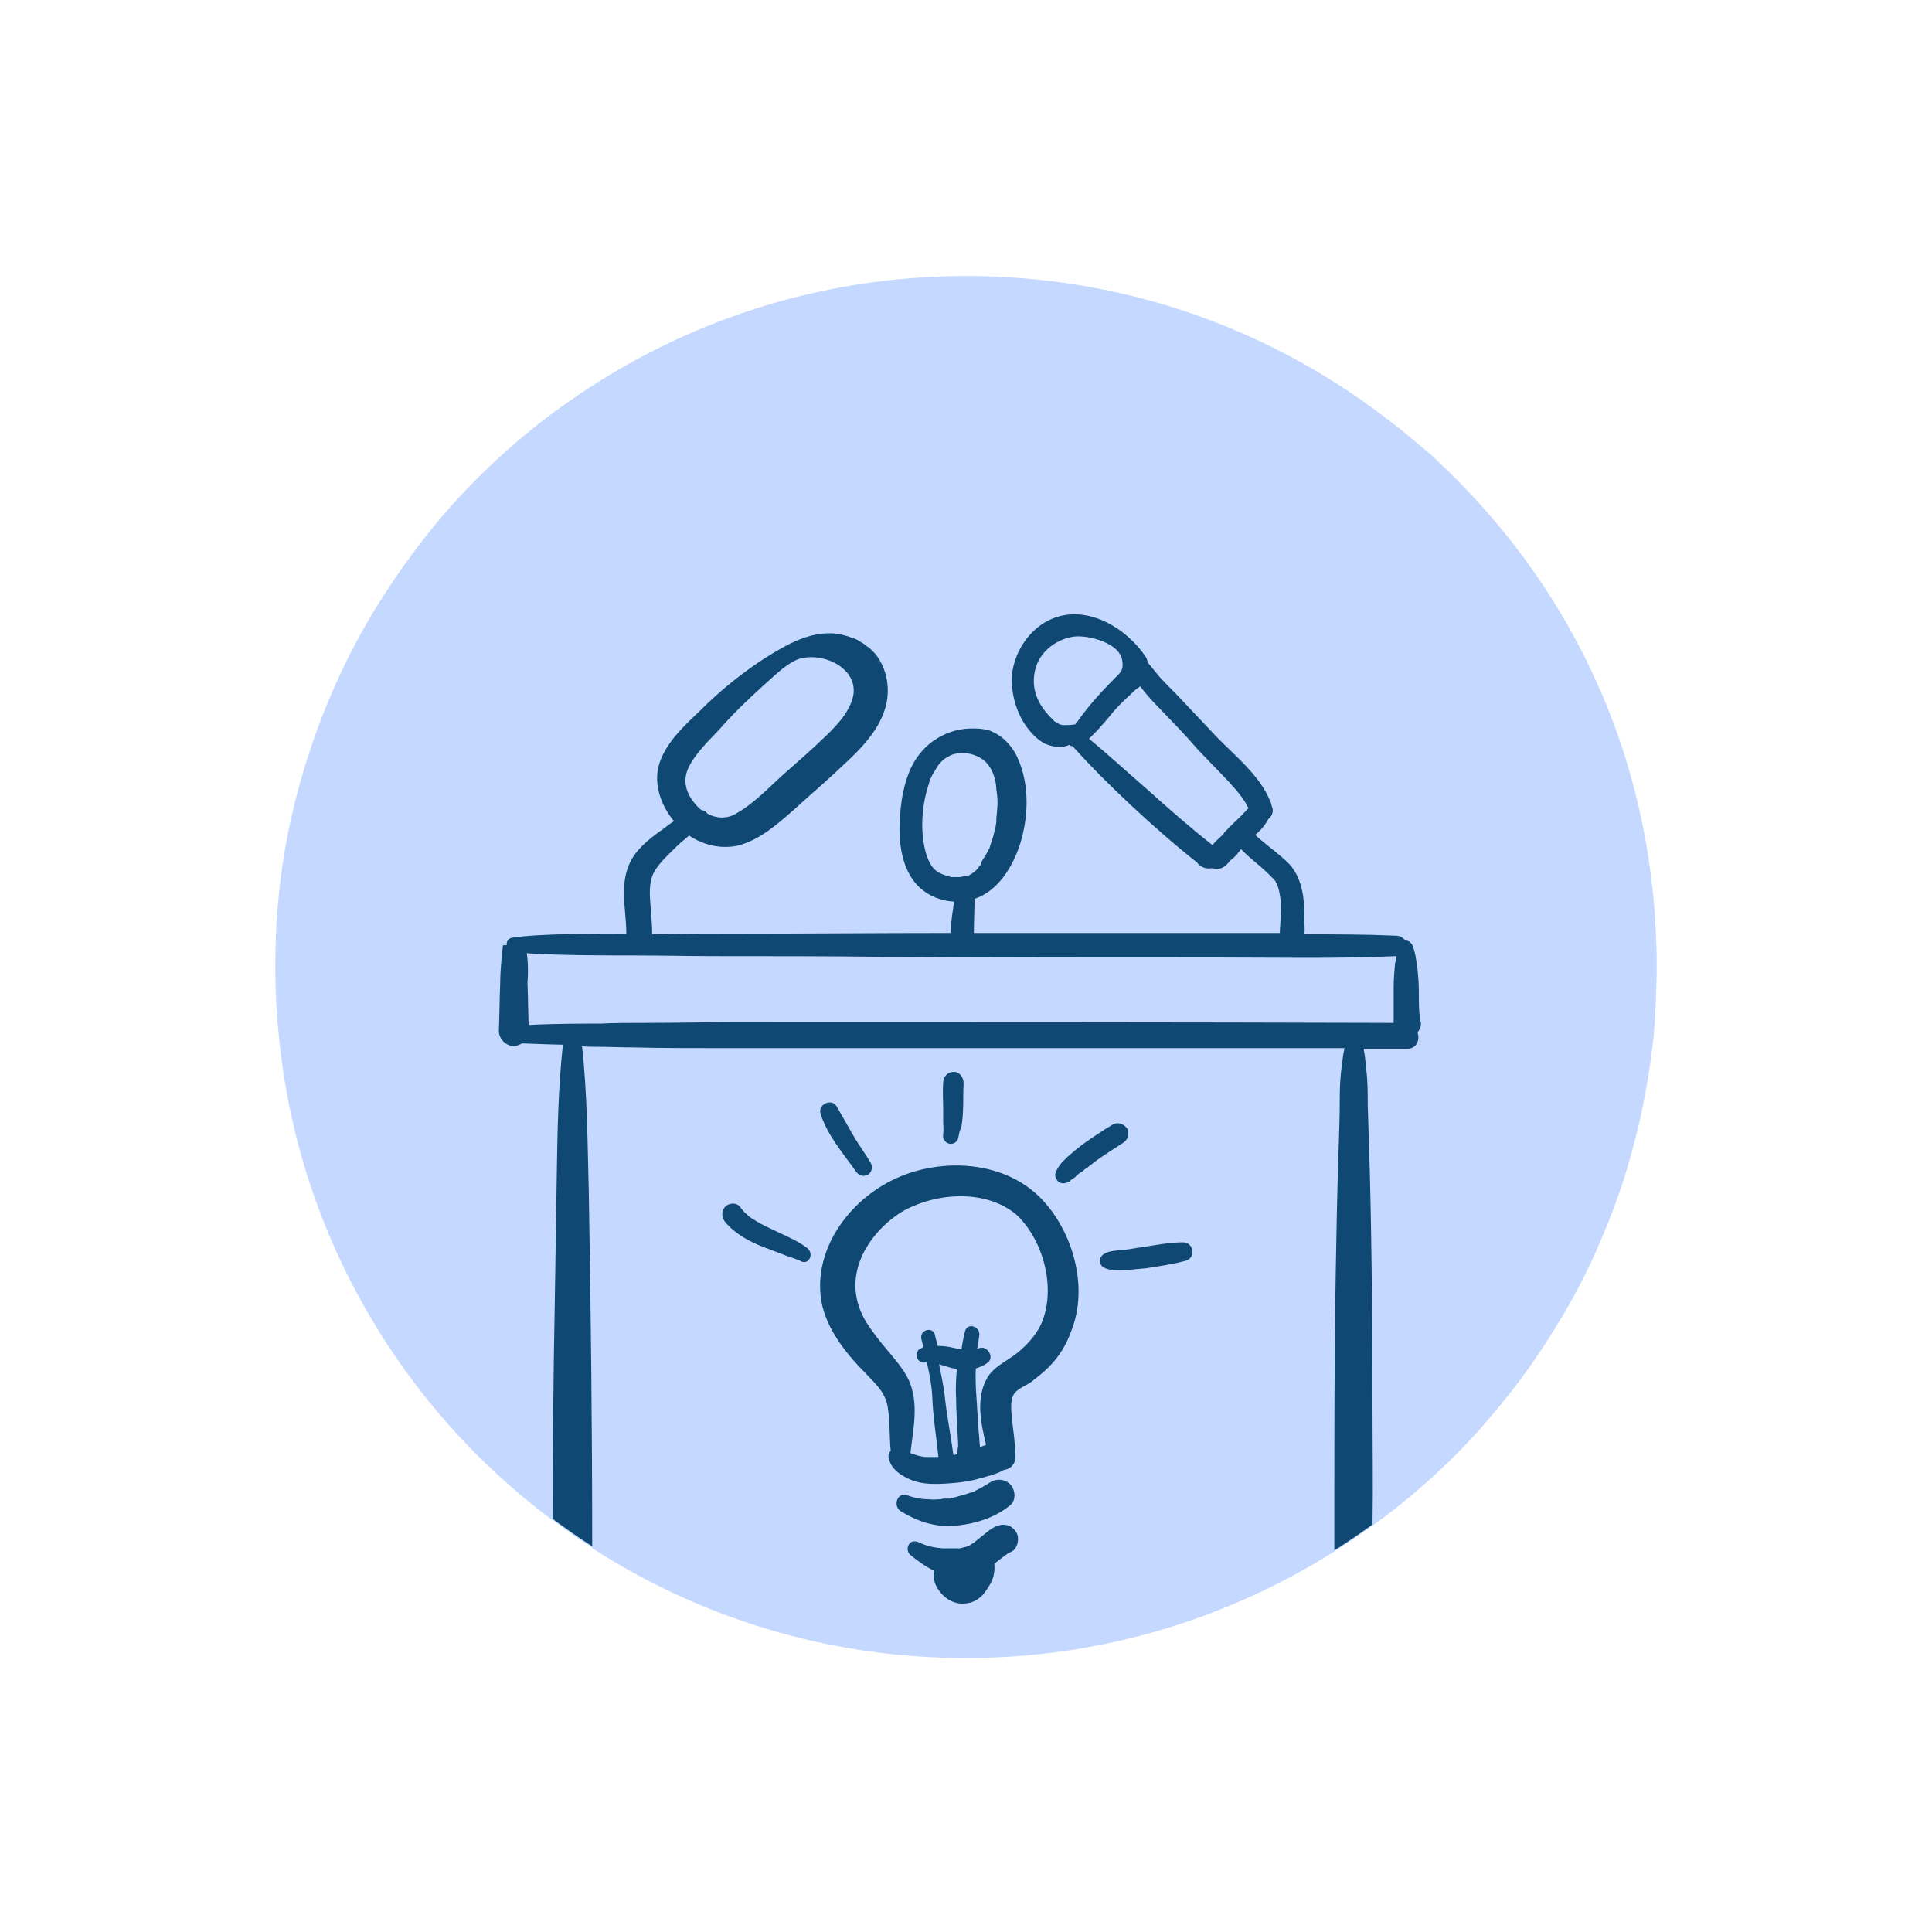 <?xml version="1.0" encoding="utf-8"?>
<!-- Generator: Adobe Illustrator 27.8.1, SVG Export Plug-In . SVG Version: 6.00 Build 0)  -->
<svg version="1.1" id="Calque_1" xmlns="http://www.w3.org/2000/svg" xmlns:xlink="http://www.w3.org/1999/xlink" x="0px" y="0px"
	 viewBox="0 0 283.5 283.5" style="enable-background:new 0 0 283.5 283.5;" xml:space="preserve">
<style type="text/css">
	.st0{fill:#C5D8FF;}
	.st1{fill:#0F4872;}
</style>
<g>
	<path class="st0" d="M243.1,141.7c0,2.3-0.1,4.6-0.2,6.9c-0.1,2.1-0.3,4.2-0.6,6.3c-0.4,3.2-1,6.4-1.7,9.6c-0.7,3-1.5,5.9-2.4,8.8
		c-0.9,2.7-1.9,5.4-3,8c-0.7,1.6-1.4,3.3-2.2,4.9c-1.4,2.9-3,5.8-4.7,8.5c-2.3,3.8-4.8,7.4-7.6,10.8c-0.1,0.1-0.2,0.2-0.3,0.4
		c-1.1,1.3-2.2,2.6-3.3,3.9c-4.7,5.2-9.9,9.9-15.6,14c-1.8,1.3-3.7,2.6-5.6,3.8c-15.7,9.9-34.2,15.7-54.2,15.7
		c-20.1,0-38.9-5.9-54.6-16c-0.1,0-0.2-0.1-0.2-0.2c-1.9-1.2-3.7-2.5-5.5-3.8c-0.1-0.1-0.2-0.2-0.3-0.2
		c-22-16.4-37.1-41.6-40.1-70.3c-0.4-3.6-0.6-7.2-0.6-10.9c0-3.2,0.1-6.3,0.4-9.4c0.6-6.8,1.9-13.3,3.8-19.6
		c2.6-8.6,6.2-16.7,10.8-24.1c3.3-5.3,7-10.3,11.1-14.9c5.1-5.6,10.8-10.7,17-15c16.5-11.6,36.6-18.4,58.3-18.4
		c23.1,0,44.4,7.7,61.5,20.8c0,0,0,0,0,0c0.7,0.5,1.4,1.1,2.1,1.6c1.2,1,2.4,2,3.6,3c0.6,0.5,1.3,1.1,1.9,1.7
		c9.3,8.7,17.1,19.1,22.6,30.8c0.5,1.1,1,2.2,1.5,3.3C240.2,113.8,243.1,127.4,243.1,141.7z"/>
	<path class="st1" d="M206.5,153.9l-6.4,0c0.2,1,0.3,2.1,0.4,3.2c0.2,1.6,0.2,3.3,0.2,5c0.1,3.2,0.2,6.5,0.3,9.7
		c0.3,11.5,0.4,23.1,0.4,34.7c0,5.7,0.1,11.5,0,17.2c-1.8,1.3-3.7,2.6-5.6,3.8c0-1.9,0-3.9,0-5.8c0-11.5,0-23.1,0.2-34.7
		c0.1-5.8,0.2-11.6,0.4-17.5c0.1-2.9,0.2-5.8,0.2-8.7c0-1.5,0.1-3,0.3-4.5c0.1-0.8,0.2-1.7,0.4-2.5l-22.2,0c-15.6,0-31.3,0-46.9,0
		c-7.8,0-15.6,0-23.5,0c-3.8,0-7.7,0-11.5-0.1c-2,0-4-0.1-6-0.1c-0.6,0-1.2,0-1.8-0.1c0.8,7.1,0.8,14.2,1,21.4
		c0.3,17.3,0.5,34.6,0.5,52c-1.9-1.2-3.7-2.5-5.5-3.8c-0.1-0.1-0.2-0.2-0.3-0.2c0-10.4,0.1-20.8,0.3-31.2c0.1-6.4,0.2-12.8,0.3-19.2
		c0.1-6.4,0.2-12.8,0.9-19.2c-0.3,0-4-0.1-6.2-0.2c-0.9,0-1.6,0-1.7-0.1c-1.1-0.3-1.1-1.9,0-2.2c0.6-0.2,1.6-0.3,2.9-0.4
		c3.6-0.2,8.8-0.2,10.5-0.2c2.2-0.1,4.3-0.1,6.5-0.1c4.3,0,8.7-0.1,13-0.1c30.4,0,65.8,0,96.4,0.1c0.8,0,1.6,0,2.3,0
		c0.9,0,1.4,0.5,1.6,1.1v0C208.5,152.5,207.9,153.9,206.5,153.9z"/>
	<path class="st1" d="M77.4,140.7c-0.1-0.6-0.1-1.3-0.2-1.9c0-0.1,0-0.2-0.1-0.3c-0.3,0-0.7,0-1,0.1c-0.8,0.1-1.5,0.1-2.3,0.1
		c0,0,0,0.1,0,0.1c-0.1,0.6-0.1,1.2-0.2,1.8c-0.1,1.2-0.2,2.4-0.2,3.6c-0.1,2.4-0.1,4.7-0.2,7.1c0,1.1,1,2.2,2.2,2.2
		c1.2-0.1,2.2-1,2.2-2.2c-0.1-2.4-0.1-4.7-0.2-7.1C77.5,143,77.5,141.9,77.4,140.7z"/>
	<g>
		<path class="st1" d="M179.1,122.5c0,0,0.1-0.1,0.1-0.1c0,0,0,0,0,0C179.2,122.4,179.2,122.5,179.1,122.5
			C179.1,122.5,179.1,122.5,179.1,122.5z"/>
		<path class="st1" d="M208.2,145.5c0-1.1-0.1-2.3-0.2-3.4c-0.1-0.6-0.2-1.2-0.3-1.9c-0.1-0.3-0.1-0.5-0.2-0.8l-0.1-0.3
			c0-0.1-0.1-0.2-0.1-0.3c-0.2-0.5-0.6-0.8-1.1-0.8c-0.3-0.4-0.7-0.7-1.4-0.7c-4.5-0.2-8.9-0.2-13.4-0.2c0.1-0.7,0-1.4,0-2.1
			c0-0.9,0-1.9-0.1-2.8c-0.2-2.1-0.8-4-2.2-5.5c-1.2-1.2-2.6-2.2-3.9-3.3c-0.4-0.3-0.7-0.6-1-0.9c0.6-0.5,1.2-1.1,1.6-1.8
			c0.1-0.1,0.2-0.3,0.3-0.5c0.5-0.4,0.8-1,0.6-1.7c0-0.1-0.1-0.2-0.1-0.2c0-0.2-0.1-0.5-0.2-0.7c-1.5-3.8-5.2-6.7-7.9-9.5
			c-1.7-1.8-3.4-3.6-5.1-5.4c-0.9-1-1.9-1.9-2.8-2.9c-0.8-0.8-1.4-1.7-2.2-2.6c0-0.2-0.1-0.5-0.2-0.7c-3.1-4.7-9.6-8.4-15-5.1
			c-2.6,1.6-4.4,4.6-4.7,7.6c-0.2,2.6,0.6,5.5,2.1,7.6c0.9,1.2,2,2.4,3.5,2.8c1,0.3,2,0.3,2.8-0.1c0.1,0.1,0.3,0.2,0.5,0.2
			c2.7,3,5.5,5.8,8.5,8.6c3.2,3,6.4,5.8,9.8,8.5c0.1,0.2,0.2,0.3,0.4,0.4c0.5,0.4,1.1,0.5,1.7,0.4c0,0,0,0,0,0
			c0.2,0,0.3,0.1,0.5,0.1c0.9,0.1,1.6-0.4,2.1-1.1c0.3-0.3,0.6-0.5,0.9-0.8c0.1-0.1,0.1-0.2,0.2-0.2c0.1-0.1,0.2-0.4,0.4-0.5
			c0,0,0.1-0.1,0.1-0.2c0,0,0,0,0.1-0.1c0.1,0.1,0.2,0.2,0.3,0.3c1.2,1.2,2.6,2.2,3.8,3.4c0.2,0.2,0.5,0.5,0.7,0.7
			c0,0.1,0.1,0.2,0.2,0.2c0.1,0.2,0.2,0.4,0.3,0.6c0.3,0.7,0.4,1.5,0.5,2.2c0.1,0.9,0,1.9,0,2.8c0,0.7-0.1,1.4-0.1,2.1
			c-2.3,0-4.5,0-6.8,0c-8.1,0-16.2,0-24.3,0c-4.6,0-9.2,0-13.8,0c0-1.6,0.1-3.3,0.1-5c3.5-1.2,5.6-4.7,6.7-8.1
			c1.2-3.9,1.4-8.5-0.3-12.4c-0.8-1.9-2.3-3.5-4.2-4.2c-0.7-0.2-1.4-0.3-2.1-0.3c-0.1,0-0.1,0-0.2,0c-3.6-0.1-6.9,1.8-8.7,4.8
			c-1.6,2.7-2.1,6.2-2.2,9.3c-0.1,3.2,0.5,6.9,2.9,9.2c1.4,1.3,3.2,2,5.1,2.1c-0.1,0.7-0.2,1.4-0.3,2.1c-0.1,0.8-0.2,1.6-0.2,2.5
			c-10.5,0-21.1,0.1-31.6,0.1c-4.1,0-8.1,0-12.2,0.1c0-1.6-0.2-3.3-0.3-4.9c-0.1-1.5-0.1-3,0.6-4.3c0.9-1.5,2.3-2.7,3.5-3.9
			c0.5-0.5,1.1-0.9,1.6-1.4c2.1,1.4,4.6,2,7.1,1.5c3.2-0.8,5.8-3.1,8.2-5.2c2.4-2.2,4.9-4.3,7.3-6.6c2.5-2.3,5.2-5,6.2-8.4
			c0.8-2.7,0.3-5.8-1.5-8c-0.3-0.3-0.6-0.6-0.9-0.9c-0.1,0-0.1-0.1-0.2-0.1c-0.2-0.1-0.4-0.3-0.5-0.4c-0.3-0.2-0.7-0.4-1-0.6
			c-0.1,0-0.1-0.1-0.1-0.1c0,0-0.1,0-0.1,0c-0.2-0.1-0.4-0.2-0.6-0.2c-0.4-0.2-0.8-0.3-1.2-0.4c0,0-0.3-0.1-0.4-0.1
			c-0.2,0-0.4-0.1-0.5-0.1c-4-0.5-7.5,1.6-10.7,3.6c-3.4,2.2-6.6,4.8-9.5,7.7c-2.2,2.1-4.7,4.4-5.8,7.3c-1.2,3.1,0,6.5,2,8.9
			c-0.5,0.3-0.9,0.6-1.4,1c-1.7,1.2-3.6,2.6-4.7,4.4c-2.1,3.5-0.9,7.4-0.9,11.1c-5,0-13,0-16.8,0.6c-0.4,0.1-0.6,0.3-0.7,0.6
			c-0.2,0.6,0.1,1.3,0.7,1.4c0.7,0.1,1.6,0.2,2.6,0.3c4.6,0.3,11.8,0.3,15.1,0.3c4.1,0,8.1,0.1,12.2,0.1c8.2,0,16.3,0,24.5,0.1
			c16.3,0.1,32.6,0.1,48.8,0.1c8.9,0,17.7,0.2,26.6-0.2c0,0.4-0.1,0.7-0.2,1.1c-0.1,1.1-0.2,2.3-0.2,3.5c0,1.6,0,3.2,0,4.8v0.5
			c0,1.1,0.9,2.1,2,2c0.9,0,1.6-0.6,1.9-1.4c0.1-0.2,0.1-0.4,0.1-0.7C208.2,149,208.2,147.2,208.2,145.5z M158.1,105.9
			C158.1,105.9,158.1,105.9,158.1,105.9c-0.2,0.2-0.3,0.3-0.3,0.4c0,0,0,0,0,0c0,0,0,0-0.1,0c-0.6,0.1-1,0.1-1.4,0.1
			c-0.1,0-0.2,0-0.3,0c-0.1,0-0.4-0.1-0.5-0.1c-0.2-0.1-0.3-0.2-0.5-0.3c-0.1,0-0.1-0.1-0.2-0.1c0,0-0.1,0-0.1-0.1
			c-0.1-0.1-0.1-0.1-0.2-0.2c-2.2-2.1-3.4-4.6-2.5-7.7c0.8-2.5,3.2-4.2,5.7-4.5c2.2-0.2,6.8,1,7,3.7c0.1,0.8,0,1.3-0.6,1.9
			C162,101.1,159.9,103.3,158.1,105.9C158.1,105.8,158.1,105.9,158.1,105.9z M159.8,108.4C159.8,108.4,159.8,108.3,159.8,108.4
			c0.4-0.4,0.8-0.8,1.2-1.2c0.8-0.9,1.6-1.8,2.4-2.8c0.8-0.9,1.6-1.7,2.5-2.5c0.4-0.4,0.8-0.8,1.3-1.1c0,0,0,0,0.1-0.1
			c0.9,1.2,2,2.4,3,3.4c1.8,1.9,3.6,3.7,5.3,5.7c1.5,1.6,3.1,3.2,4.6,4.8c1.1,1.2,2.3,2.5,3,4c-0.6,0.6-1.2,1.3-1.9,1.9
			c-0.5,0.5-1.1,1.1-1.6,1.6c0,0-0.1,0.2-0.2,0.3c0,0,0,0,0,0c0,0-0.1,0.1-0.1,0.1c-0.1,0.1-0.1,0.1-0.2,0.2
			c-0.1,0.1-0.1,0.1-0.2,0.2c-0.3,0.3-0.6,0.5-0.9,0.9c-0.1,0.1-0.1,0.1-0.2,0.2c-3.3-2.6-6.5-5.4-9.6-8.2
			C165.3,113.2,162.6,110.7,159.8,108.4z M101,112.7c1-2.1,2.9-3.9,4.5-5.6c2-2.3,4.2-4.4,6.4-6.4c1.5-1.3,3.4-3.3,5.3-4
			c3.9-1.2,9.6,1.8,7.7,6.4c-1,2.5-3.2,4.4-5.1,6.2c-2,1.9-4.1,3.6-6.1,5.5c-1.8,1.7-3.6,3.4-5.7,4.6c-1.4,0.8-2.9,0.7-4.2,0
			c-0.2-0.3-0.5-0.5-0.8-0.5c-0.2-0.1-0.3-0.2-0.5-0.4C100.9,116.9,100,114.9,101,112.7z M141.8,128.5c-0.1,0-0.3,0.1-0.4,0.1
			c-0.2,0-0.3,0.1-0.5,0.1c-0.1,0-0.1,0-0.1,0h-0.2c-0.3,0-0.7,0-1,0c-0.1,0-0.2,0-0.3-0.1c-0.2-0.1-0.5-0.1-0.7-0.2
			c-0.9-0.3-1.5-0.7-2-1.5c-0.6-1-0.9-2.2-1.1-3.4c-0.4-2.8-0.1-5.8,0.8-8.5c0.2-0.8,0.6-1.5,1-2.1c0.1-0.2,0.2-0.3,0.3-0.5
			c0.2-0.3,0.3-0.4,0.5-0.6c0,0,0.1-0.1,0.1-0.1c0.3-0.3,0.6-0.5,1-0.7c0.6-0.4,1.4-0.5,2.1-0.5c1.3,0,2.8,0.6,3.6,1.6
			c0.8,0.9,1.3,2.5,1.3,3.8c0,0,0.1,0.5,0.1,0.6c0.1,0.8,0.1,1.7,0,2.5c0,0.4-0.1,0.8-0.1,1.3c0,0.1,0,0.1,0,0.1c0,0,0,0.1,0,0.2
			c0,0.2-0.1,0.5-0.1,0.7c-0.2,0.8-0.4,1.7-0.7,2.5c-0.1,0.2-0.1,0.4-0.2,0.6c0,0,0,0.1,0,0.1c0,0,0,0.1-0.1,0.1
			c-0.2,0.4-0.4,0.8-0.6,1.1c-0.2,0.3-0.4,0.6-0.6,1c0,0,0,0,0,0.1c0,0,0,0,0,0.1c-0.1,0.1-0.3,0.3-0.4,0.5
			c-0.1,0.1-0.2,0.3-0.4,0.4c-0.1,0.1-0.2,0.2-0.2,0.2c-0.3,0.2-0.6,0.4-0.8,0.5C141.9,128.4,141.9,128.5,141.8,128.5z"/>
	</g>
	<path class="st1" d="M152.6,175.7c-5.2-5.2-13.8-5.8-20.4-3.1c-7.1,2.9-12.9,10.3-11.7,18.2c0.7,4.2,3.7,7.9,6.6,10.8
		c1.5,1.6,2.9,2.8,3.2,5.1c0.3,2,0.2,4.1,0.4,6.2c-0.2,0.2-0.4,0.6-0.3,1c0.3,1.7,1.9,2.7,3.4,3.3c1.5,0.6,3.3,0.6,5,0.5
		c1.7-0.1,3.5-0.3,5.1-0.8c1.1-0.3,2.4-0.6,3.4-1.2c0.9-0.1,1.7-0.8,1.7-1.9c0-1.9-0.3-3.7-0.5-5.5c-0.1-1.3-0.4-3.2,0.6-4.1
		c0.6-0.6,1.5-0.9,2.2-1.4c0.9-0.7,1.8-1.4,2.6-2.2c1.5-1.5,2.6-3.3,3.3-5.3C159.8,188.8,157.4,180.5,152.6,175.7z M140.5,213.4
		c-0.2,0-0.4,0.1-0.6,0.1c-0.4-3-1-5.9-1.3-8.9c-0.2-1.5-0.5-2.9-0.8-4.4c0.6,0.2,1.1,0.3,1.7,0.5c0.3,0.1,0.6,0.1,0.9,0.2
		c-0.1,1.4-0.2,2.8-0.1,4.2c0,1.6,0.1,3.1,0.2,4.7c0,0.8,0.1,1.6,0.1,2.4C140.5,212.6,140.5,213,140.5,213.4z M152.9,194
		c-0.7,1.7-2.1,3.3-3.6,4.5c-1.6,1.3-3.5,2-4.5,3.8c-1.6,2.9-0.9,6.5-0.1,9.7c-0.1,0-0.2,0.1-0.2,0.1c-0.1,0-0.5,0.2-0.6,0.2
		c0,0-0.1,0-0.1,0c-0.1-0.8-0.1-1.6-0.2-2.3c-0.1-1.6-0.2-3.1-0.3-4.7c-0.1-1.5-0.2-3-0.1-4.5c0.6-0.2,1.2-0.4,1.8-0.9
		c0.9-0.8-0.1-2.4-1.2-2.1c-0.1,0-0.3,0.1-0.4,0.1c0.1-0.6,0.2-1.2,0.3-1.9c0.2-1.4-1.8-2-2.1-0.6c-0.2,0.8-0.4,1.7-0.5,2.6
		c-0.4-0.1-0.7-0.1-1.1-0.2c-0.8-0.2-1.6-0.3-2.4-0.3c-0.1-0.5-0.3-1-0.4-1.6c-0.3-1.3-2.3-0.8-2,0.6c0.1,0.4,0.2,0.8,0.3,1.2
		c-0.1,0-0.1,0-0.2,0.1c-1.4,0.4-0.8,2.5,0.6,2.1c0,0,0.1,0,0.1,0c0.4,1.7,0.7,3.3,0.8,5c0.1,3,0.6,5.9,0.9,8.9c-0.1,0-0.2,0-0.3,0
		c-0.4,0-0.7,0-1.1,0c0,0-0.2,0-0.3,0c-0.1,0-0.3,0-0.3,0c-0.6-0.1-1.2-0.2-1.8-0.5c0,0-0.1,0-0.1,0c0,0,0,0,0,0l0,0c0,0,0,0,0,0
		c0,0,0,0,0,0c0,0,0,0,0,0c-0.1,0-0.1,0-0.2-0.1c0.4-3.6,1.3-7.3-0.3-10.8c-0.8-1.6-2.1-3.1-3.2-4.4c-1.1-1.3-2.1-2.6-3-4
		c-1.8-3-2.1-6.2-0.7-9.5c1.2-2.7,3.3-5,5.8-6.6c4.9-2.9,12.3-3.5,16.9,0.3C153,181.8,155,188.8,152.9,194z"/>
	<path class="st1" d="M148.4,218c-0.7-0.9-1.9-1.1-2.9-0.6c-0.5,0.3-1,0.6-1.5,0.9c-0.3,0.1-0.5,0.3-0.8,0.4
		c-0.1,0.1-0.2,0.1-0.3,0.2c0,0-0.1,0-0.1,0c-1.1,0.4-2.3,0.7-3.4,1c0,0-0.1,0-0.1,0c0,0,0,0,0,0c-0.1,0-0.3,0-0.4,0
		c-0.3,0-0.6,0-0.9,0.1c-0.6,0-1.1,0.1-1.7,0c-1.1,0-2.2-0.2-3.2-0.6c-1.4-0.5-2.1,1.5-1,2.3c2.4,1.5,5,2.4,7.8,2.2
		c2.9-0.2,6-1.1,8.3-3C149.1,220.2,149,218.8,148.4,218z"/>
	<path class="st1" d="M149.1,224.8c-0.7-1.1-1.9-1.3-3-0.8c-0.9,0.4-1.7,1.2-2.5,1.8c-0.2,0.2-0.4,0.3-0.6,0.5c0,0,0,0,0,0
		c-0.1,0.1-0.2,0.1-0.3,0.2c-0.2,0.1-0.4,0.3-0.7,0.4c-0.1,0-0.2,0.1-0.3,0.1c0,0-0.1,0-0.1,0c-0.2,0.1-0.5,0.1-0.7,0.2c0,0,0,0,0,0
		c-0.1,0-0.1,0-0.2,0c-0.1,0-0.3,0-0.4,0c-0.7,0-1.3,0-2,0c-1.2-0.1-2.3-0.3-3.5-0.9c-0.5-0.2-1.1-0.2-1.4,0.3
		c-0.3,0.4-0.3,1.1,0.1,1.5c1.1,0.9,2.3,1.8,3.6,2.4c0,0.2-0.1,0.4-0.1,0.5c0,0.3,0,0.7,0.1,1c0.2,0.7,0.5,1.2,1,1.8
		c0.8,0.9,2,1.6,3.3,1.5c1.2,0,2.3-0.6,3-1.5c0.6-0.8,1.2-1.7,1.4-2.6c0.1-0.6,0.2-1.1,0.1-1.7c0.1-0.1,0.2-0.1,0.2-0.2
		c0.4-0.3,0.9-0.7,1.3-1c0,0,0,0,0,0c0.1-0.1,0.2-0.1,0.3-0.2c0.2-0.2,0.5-0.3,0.7-0.4C149.3,227.3,149.7,225.7,149.1,224.8z"/>
	<path class="st1" d="M118.4,183.1c-1.6-1.2-3.5-1.9-5.3-2.8c-0.9-0.4-1.8-0.9-2.6-1.4c-0.2-0.1-0.4-0.3-0.6-0.4
		c0,0-0.1-0.1-0.1-0.1c-0.1-0.1-0.1-0.1-0.2-0.2c-0.4-0.3-0.7-0.7-1-1.1c-0.5-0.7-1.7-0.6-2.2,0c-0.6,0.6-0.5,1.6,0,2.2
		c1.4,1.7,3.4,2.8,5.4,3.6c1,0.4,1.9,0.7,2.9,1.1c0.9,0.4,1.8,0.6,2.7,1C118.6,185.8,119.6,184,118.4,183.1z"/>
	<path class="st1" d="M127.8,170.7c-0.8-1.4-1.8-2.7-2.6-4.1c-0.8-1.4-1.6-2.8-2.4-4.2c-0.7-1.3-2.8-0.4-2.4,1
		c1,3.2,3.3,5.8,5.2,8.5c0.4,0.6,1.1,0.8,1.7,0.5C127.9,172.1,128.1,171.3,127.8,170.7z"/>
	<path class="st1" d="M139.9,157.3c-0.8,0-1.4,0.6-1.5,1.5c-0.1,1.3,0,2.6,0,3.9c0,0.6,0,1.2,0,1.9c0,0.6,0.1,1.2,0,1.8
		c-0.1,0.6,0.2,1.2,0.8,1.4c0.6,0.2,1.3-0.2,1.4-0.8c0.1-0.3,0.1-0.6,0.2-0.9c0.1-0.3,0.2-0.6,0.3-0.9c0.1-0.7,0.2-1.5,0.2-2.2
		c0.1-1.3,0-2.7,0.1-4C141.4,158,140.7,157.2,139.9,157.3z"/>
	<path class="st1" d="M165.4,165.6c-0.5-0.7-1.4-1-2.1-0.6c-1.5,0.9-3,1.9-4.4,2.9c-0.8,0.6-1.5,1.2-2.2,1.8
		c-0.3,0.3-0.6,0.6-0.9,0.9c-0.4,0.5-0.7,0.9-0.9,1.5c-0.2,0.4,0.1,1,0.4,1.3c0.4,0.3,0.9,0.3,1.3,0.1c-0.2,0.1,0.2-0.1,0.3-0.1
		c0.1,0,0.1-0.1,0.2-0.2c0.2-0.2,0.5-0.3,0.7-0.5c0.3-0.3,0.6-0.6,1-0.8c0.2-0.1,0.3-0.3,0.5-0.4c0,0,0.1-0.1,0.1-0.1
		c0.1,0,0.2-0.1,0.2-0.1c0.3-0.3,0.7-0.5,1-0.8c1.4-1,2.8-1.9,4.2-2.8C165.5,167.3,165.8,166.3,165.4,165.6z"/>
	<path class="st1" d="M173.6,182.3c-2,0-4,0.4-5.9,0.7c-0.9,0.1-1.8,0.3-2.7,0.4c-1,0.1-2.2,0.1-3,0.6c-0.8,0.5-0.8,1.6,0,2
		c0.8,0.5,2.1,0.4,3,0.4c1.1-0.1,2.1-0.2,3.2-0.3c2-0.3,3.9-0.6,5.8-1.1C175.5,184.6,175.2,182.3,173.6,182.3z"/>
</g>
</svg>
